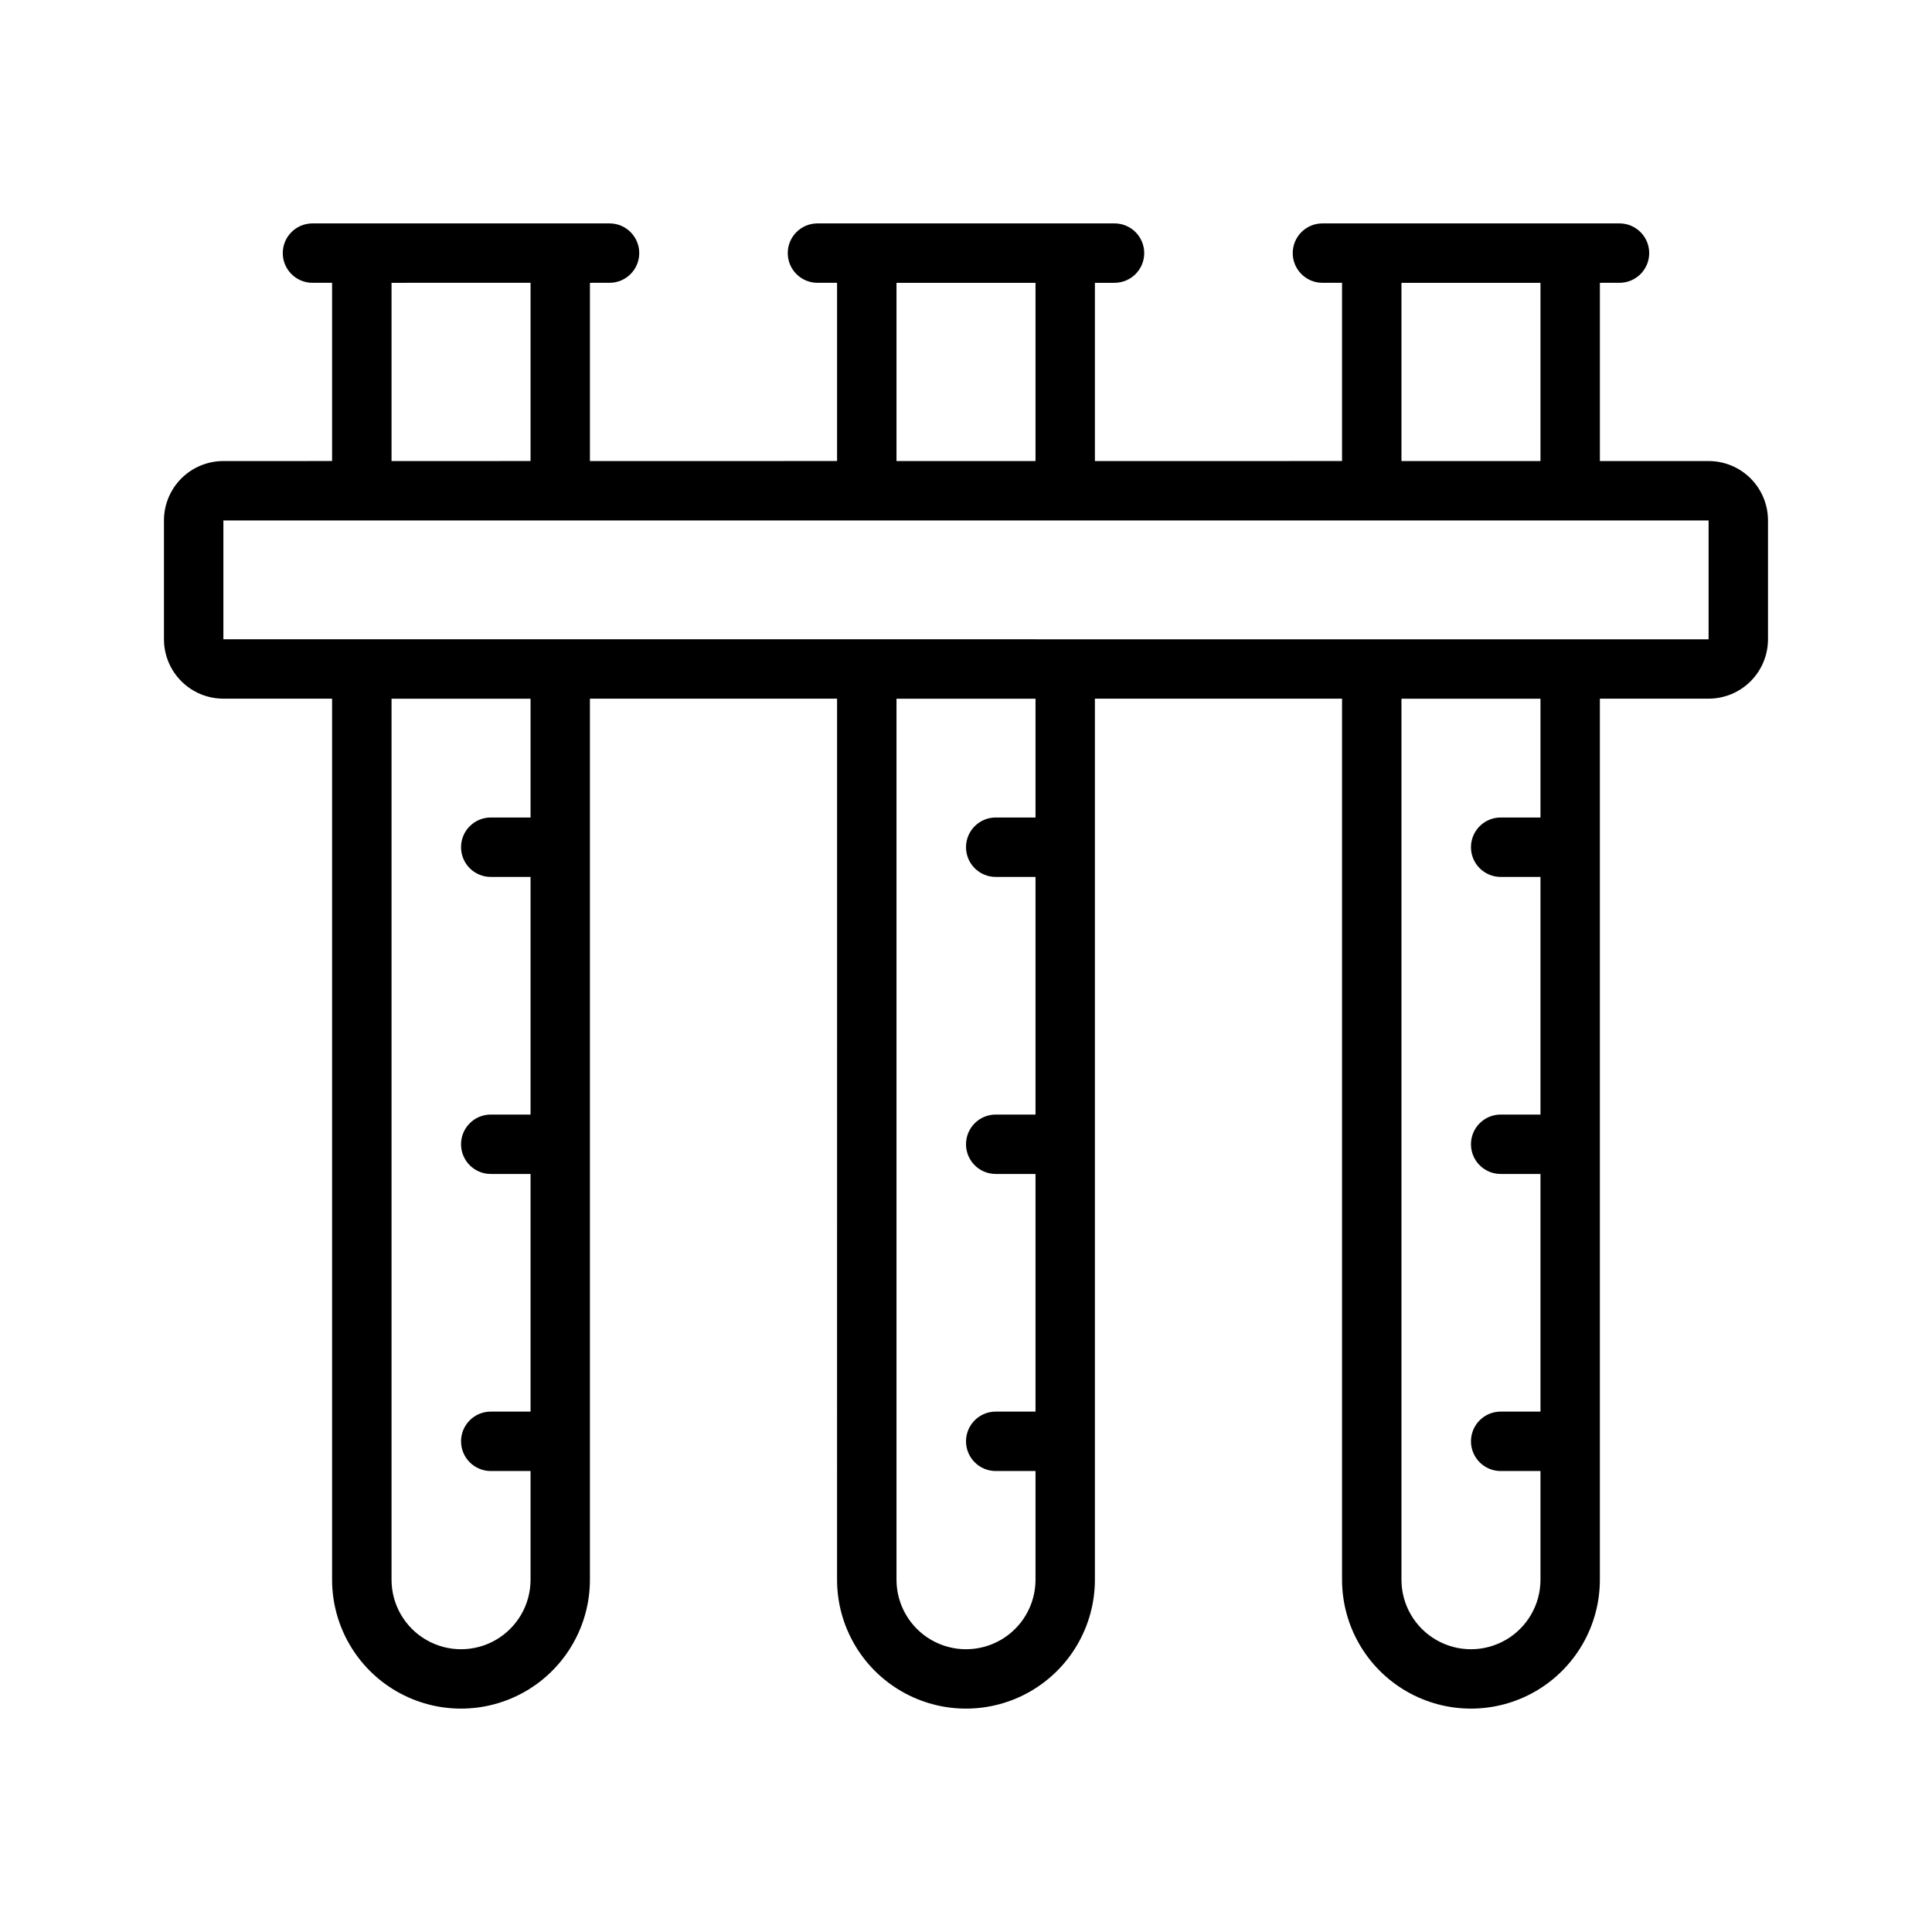 <?xml version="1.0" encoding="UTF-8"?>
<!-- Uploaded to: SVG Repo, www.svgrepo.com, Generator: SVG Repo Mixer Tools -->
<svg fill="#000000" width="800px" height="800px" version="1.1" viewBox="144 144 512 512" xmlns="http://www.w3.org/2000/svg">
 <path d="m596.8 266.18h-28.812v-47.23l5.195-0.004c4.348 0 7.871-3.523 7.871-7.871 0-4.348-3.523-7.871-7.871-7.871h-78.723c-4.348 0-7.871 3.523-7.871 7.871 0 4.348 3.523 7.871 7.871 7.871h5.195v47.23l-65.492 0.004v-47.23h5.195v-0.004c4.348 0 7.871-3.523 7.871-7.871 0-4.348-3.523-7.871-7.871-7.871h-78.723c-4.348 0-7.871 3.523-7.871 7.871 0 4.348 3.523 7.871 7.871 7.871h5.195v47.23l-65.492 0.004v-47.23l5.195-0.004c4.348 0 7.871-3.523 7.871-7.871 0-4.348-3.523-7.871-7.871-7.871h-78.723c-4.348 0-7.871 3.523-7.871 7.871 0 4.348 3.523 7.871 7.871 7.871h5.195v47.23l-28.809 0.004c-4.176 0-8.18 1.656-11.133 4.609s-4.613 6.957-4.613 11.133v31.488c0 4.176 1.66 8.18 4.613 11.133 2.953 2.953 6.957 4.609 11.133 4.609h28.809v233.48c0 12.207 6.512 23.484 17.086 29.59 10.57 6.102 23.594 6.102 34.164 0 10.57-6.106 17.082-17.383 17.082-29.59v-233.48h65.496l-0.004 233.48c0 12.207 6.512 23.484 17.086 29.59 10.57 6.102 23.594 6.102 34.164 0 10.57-6.106 17.082-17.383 17.082-29.59v-233.48h65.496v233.48c0 12.207 6.512 23.484 17.082 29.59 10.57 6.102 23.594 6.102 34.164 0 10.57-6.106 17.082-17.383 17.082-29.59v-233.48h28.812c4.176 0 8.18-1.656 11.133-4.609 2.949-2.953 4.609-6.957 4.609-11.133v-31.488c0-4.176-1.66-8.18-4.609-11.133-2.953-2.953-6.957-4.609-11.133-4.609zm-81.398-47.23h36.84v47.23h-36.84zm-133.82 0h36.84v47.23h-36.84zm-133.82 0 36.84-0.004v47.23l-36.84 0.004zm36.84 141.7-10.547-0.004c-4.348 0-7.871 3.527-7.871 7.875 0 4.348 3.523 7.871 7.871 7.871h10.547v62.977h-10.547c-4.348 0-7.871 3.523-7.871 7.871 0 4.348 3.523 7.871 7.871 7.871h10.547v62.977h-10.547c-4.348 0-7.871 3.523-7.871 7.871 0 4.348 3.523 7.875 7.871 7.875h10.547v28.812-0.004c0 6.582-3.512 12.664-9.211 15.953-5.699 3.293-12.719 3.293-18.418 0-5.699-3.289-9.211-9.371-9.211-15.953v-233.48h36.84zm133.82 0-10.547-0.004c-4.348 0-7.871 3.527-7.871 7.875 0 4.348 3.523 7.871 7.871 7.871h10.547v62.977h-10.547c-4.348 0-7.871 3.523-7.871 7.871 0 4.348 3.523 7.871 7.871 7.871h10.547v62.977h-10.547c-4.348 0-7.871 3.523-7.871 7.871 0 4.348 3.523 7.875 7.871 7.875h10.547v28.812-0.004c0 6.582-3.512 12.664-9.211 15.953-5.699 3.293-12.719 3.293-18.418 0-5.699-3.289-9.211-9.371-9.211-15.953v-233.48h36.84zm133.82 0-10.547-0.004c-4.348 0-7.871 3.527-7.871 7.875 0 4.348 3.523 7.871 7.871 7.871h10.547v62.977h-10.547c-4.348 0-7.871 3.523-7.871 7.871 0 4.348 3.523 7.871 7.871 7.871h10.547v62.977h-10.547c-4.348 0-7.871 3.523-7.871 7.871 0 4.348 3.523 7.875 7.871 7.875h10.547v28.812-0.004c0 6.582-3.508 12.664-9.211 15.953-5.699 3.293-12.719 3.293-18.418 0-5.699-3.289-9.211-9.371-9.211-15.953v-233.48h36.84zm44.555-78.719v31.488l-393.6-0.004v-31.488h393.6z"/>
</svg>